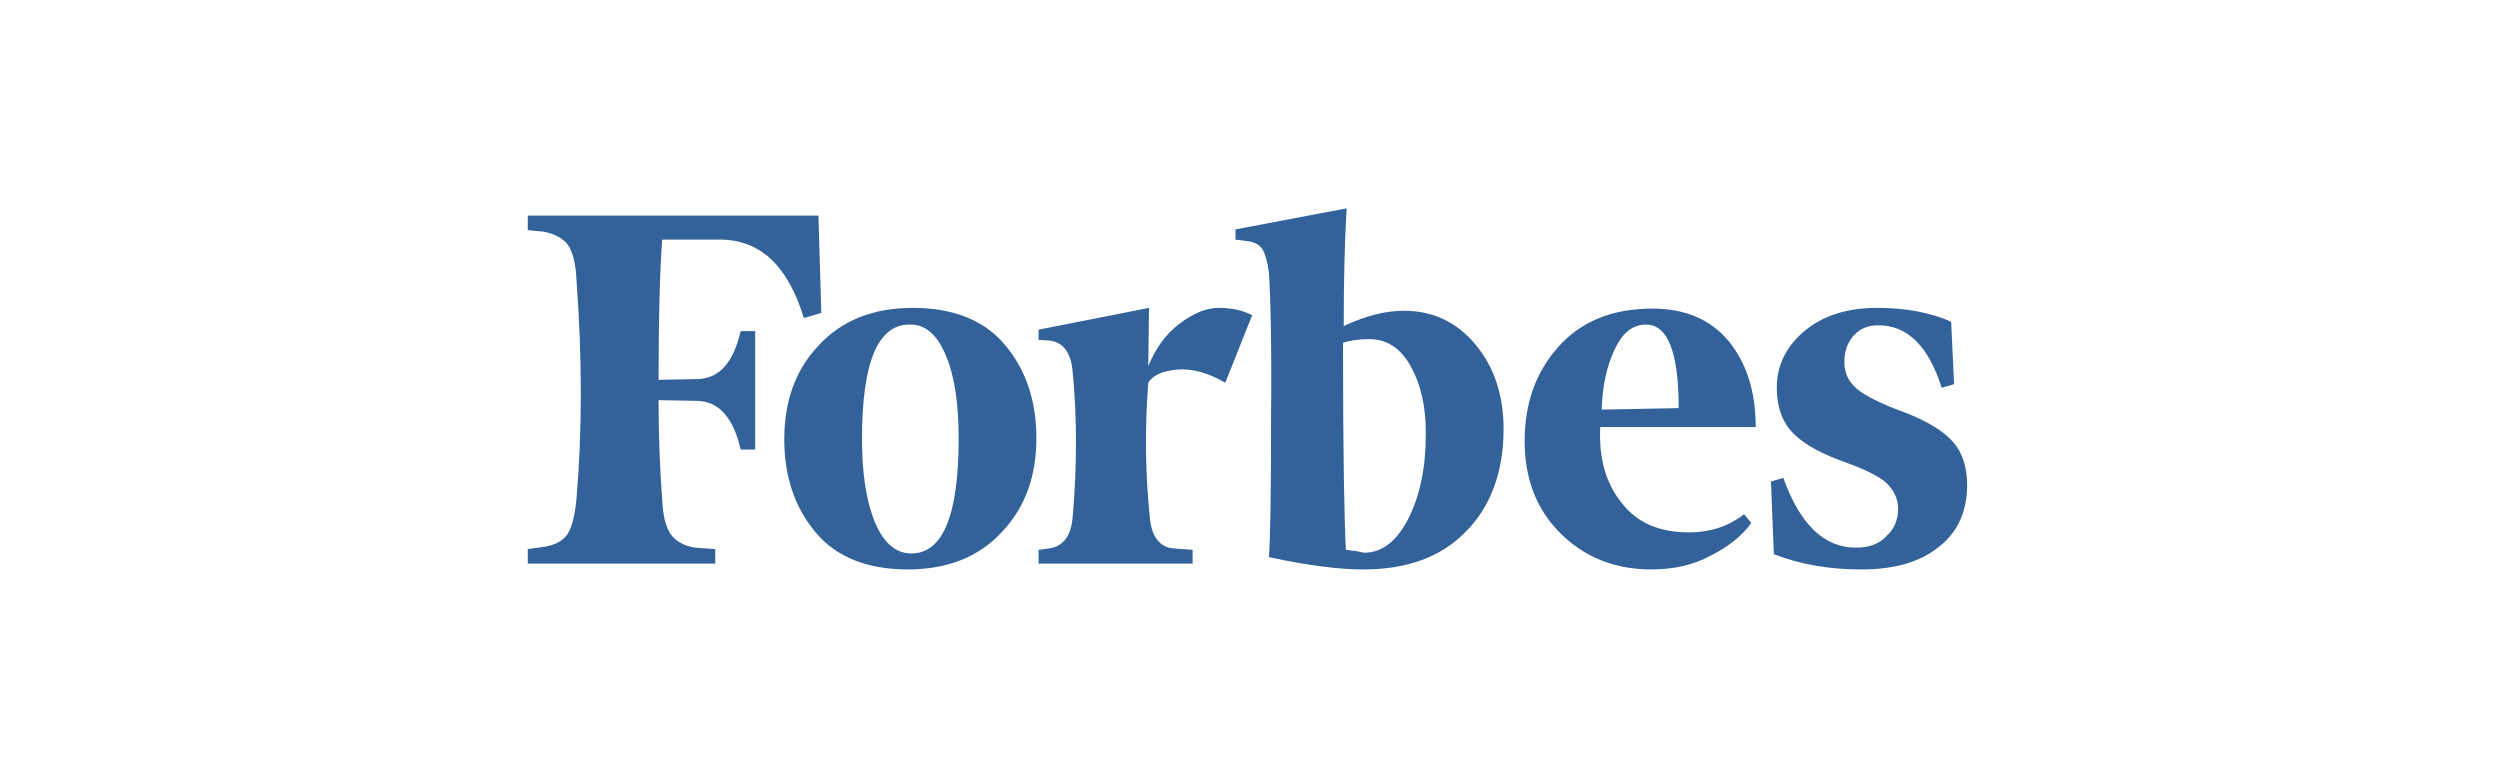 <svg width="180" height="56" viewBox="0 0 180 56" fill="none" xmlns="http://www.w3.org/2000/svg">
<g clip-path="url(#clip0_9343_33397)">
<path d="M96.749 23.475C96.749 20.441 96.801 17.616 96.958 15L88.954 16.517V17.25L89.738 17.354C90.314 17.406 90.68 17.616 90.889 17.93C91.099 18.296 91.255 18.819 91.36 19.604C91.465 21.121 91.569 24.573 91.517 30.014C91.517 35.402 91.465 38.803 91.36 40.111C94.237 40.738 96.487 41 98.161 41C101.3 41 103.759 40.111 105.537 38.28C107.316 36.501 108.258 33.99 108.258 30.903C108.258 28.445 107.577 26.404 106.217 24.783C104.857 23.161 103.131 22.376 101.091 22.376C99.73 22.376 98.318 22.742 96.749 23.475ZM96.905 39.587C96.801 37.913 96.696 32.891 96.696 24.678C97.167 24.521 97.795 24.416 98.579 24.416C99.835 24.416 100.829 25.044 101.561 26.352C102.294 27.66 102.66 29.229 102.66 31.217C102.66 33.676 102.241 35.664 101.404 37.338C100.567 38.96 99.521 39.797 98.213 39.797C97.795 39.692 97.376 39.64 96.905 39.587ZM58.926 15.523H38V16.569L39.099 16.674C39.936 16.831 40.511 17.145 40.877 17.616C41.243 18.139 41.453 18.976 41.505 20.127C41.923 25.777 41.923 31.06 41.505 35.926C41.4 37.077 41.191 37.913 40.877 38.437C40.511 38.96 39.936 39.274 39.099 39.378L38 39.535V40.581H51.497V39.535L50.084 39.431C49.248 39.326 48.672 38.96 48.306 38.489C47.94 37.966 47.73 37.129 47.678 35.978C47.521 33.885 47.416 31.479 47.416 28.811L50.241 28.863C51.759 28.916 52.805 30.066 53.328 32.368H54.374V23.841H53.328C52.805 26.09 51.811 27.241 50.241 27.294L47.416 27.346C47.416 22.638 47.521 19.29 47.678 17.25H51.811C54.74 17.25 56.728 19.133 57.879 22.899L59.135 22.533L58.926 15.523ZM56.467 31.636C56.467 34.356 57.252 36.606 58.769 38.384C60.286 40.163 62.535 41 65.36 41C68.185 41 70.487 40.111 72.161 38.28C73.835 36.501 74.62 34.252 74.62 31.531C74.62 28.811 73.835 26.561 72.318 24.783C70.801 23.004 68.551 22.167 65.726 22.167C62.901 22.167 60.6 23.056 58.926 24.887C57.252 26.666 56.467 28.916 56.467 31.636ZM68.133 25.672C68.761 27.189 69.022 29.177 69.022 31.584C69.022 37.129 67.871 39.849 65.622 39.849C64.471 39.849 63.581 39.064 62.954 37.495C62.326 35.926 62.064 33.938 62.064 31.584C62.064 26.09 63.215 23.37 65.465 23.37C66.616 23.318 67.505 24.103 68.133 25.672ZM112.338 38.384C114.064 40.111 116.262 41 118.877 41C120.499 41 121.911 40.686 123.167 40.006C124.423 39.378 125.416 38.594 126.097 37.652L125.573 37.024C124.423 37.913 123.115 38.332 121.598 38.332C119.505 38.332 117.883 37.652 116.785 36.239C115.634 34.827 115.111 33.048 115.215 30.747H126.41C126.41 28.235 125.783 26.195 124.475 24.573C123.167 23.004 121.336 22.219 118.982 22.219C116.052 22.219 113.803 23.161 112.181 24.992C110.559 26.823 109.775 29.072 109.775 31.74C109.775 34.461 110.612 36.658 112.338 38.384ZM116.209 25.253C116.785 23.998 117.517 23.37 118.511 23.37C120.08 23.37 120.865 25.358 120.865 29.386L115.32 29.491C115.372 27.922 115.634 26.509 116.209 25.253ZM140.483 23.161C139.07 22.533 137.292 22.167 135.147 22.167C132.95 22.167 131.223 22.742 129.915 23.841C128.608 24.94 127.928 26.3 127.928 27.922C127.928 29.334 128.346 30.433 129.131 31.217C129.915 32.002 131.171 32.682 132.793 33.258C134.258 33.781 135.304 34.304 135.827 34.775C136.35 35.298 136.664 35.873 136.664 36.658C136.664 37.39 136.402 38.07 135.827 38.594C135.304 39.169 134.571 39.431 133.63 39.431C131.328 39.431 129.602 37.757 128.398 34.408L127.509 34.67L127.718 39.901C129.602 40.634 131.694 41 133.996 41C136.402 41 138.233 40.477 139.594 39.378C140.954 38.332 141.634 36.815 141.634 34.932C141.634 33.676 141.32 32.63 140.64 31.845C139.96 31.06 138.861 30.38 137.292 29.753C135.565 29.125 134.362 28.549 133.734 28.026C133.107 27.503 132.793 26.875 132.793 26.09C132.793 25.306 133.002 24.678 133.473 24.155C133.944 23.632 134.519 23.422 135.252 23.422C137.344 23.422 138.861 24.94 139.803 27.922L140.692 27.66L140.483 23.161ZM90.157 22.69C89.424 22.324 88.64 22.167 87.751 22.167C86.861 22.167 85.972 22.533 84.978 23.266C83.984 23.998 83.251 24.992 82.676 26.352L82.728 22.167L74.777 23.736V24.469L75.561 24.521C76.555 24.626 77.131 25.41 77.235 26.823C77.549 30.066 77.549 33.519 77.235 37.181C77.131 38.594 76.555 39.326 75.561 39.483L74.777 39.587V40.581H85.867V39.587L84.455 39.483C83.461 39.378 82.885 38.594 82.781 37.181C82.467 34.147 82.415 30.903 82.676 27.555C82.99 27.032 83.67 26.718 84.716 26.614C85.763 26.509 86.966 26.823 88.221 27.555L90.157 22.69Z" fill="#33629A"/>
</g>
<defs>
<clipPath id="clip0_9343_33397">
<rect width="103.634" height="26" fill="white" transform="translate(38 15)"/>
</clipPath>
</defs>
</svg>
